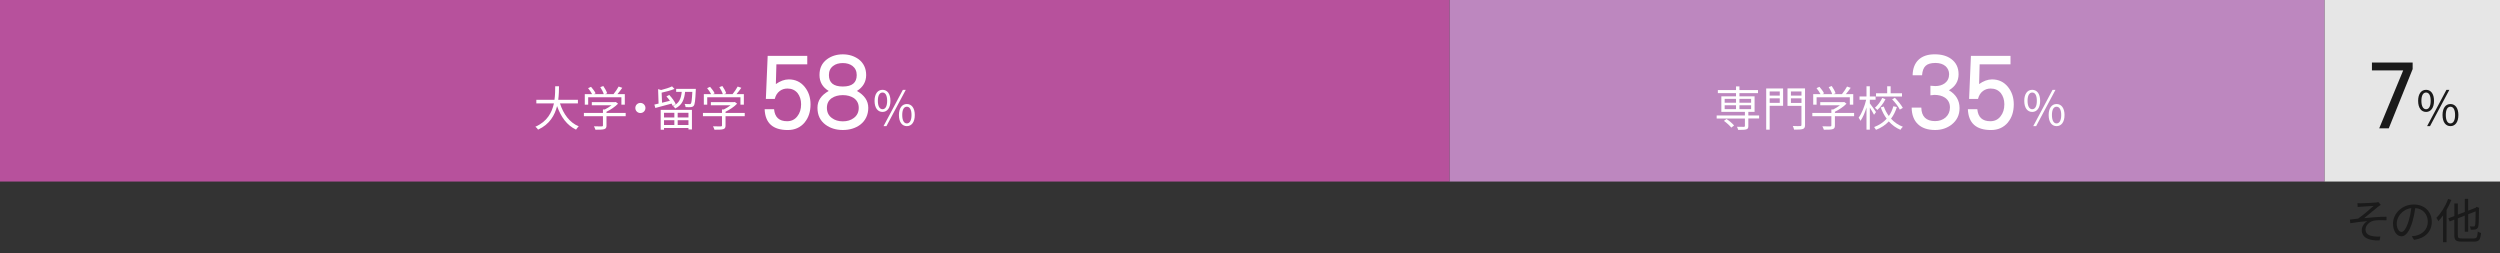<?xml version="1.0" encoding="UTF-8"?>
<svg id="_レイヤー_1" data-name="レイヤー 1" xmlns="http://www.w3.org/2000/svg" viewBox="0 0 840 85">
  <rect x="0" y="0" width="840" height="85" fill="#333333" stroke="none"/>
  <defs>
    <style>
      .cls-1 {
        fill: #fff;
      }

      .cls-2 {
        fill: #b7519c;
      }

      .cls-3 {
        fill: #1a1a1a;
      }

      .cls-4 {
        fill: #bd87bf;
      }

      .cls-5 {
        fill: #e6e6e6;
      }
    </style>
  </defs>
  <g>
    <rect class="cls-5" x="781" width="59" height="61"/>
    <rect class="cls-4" x="487" width="294" height="61"/>
    <rect class="cls-2" width="487" height="61"/>
  </g>
  <g>
    <path class="cls-3" d="M793.39,68.29c.69,0,3.95-.13,4.87-.24.37-.03.67-.1.86-.16l.82.93c-.22.13-.62.4-.85.59-1.18.98-3.47,2.88-4.74,3.89,2.4-.26,5.25-.48,7.52-.48v1.2c-1.55-.08-3.07-.06-4.02.08-1.54.21-3.04,1.52-3.04,2.99,0,1.58,1.28,2.13,2.72,2.32.93.13,1.71.11,2.27.06l-.26,1.3c-3.87.16-5.99-1.06-5.99-3.49,0-1.34,1.02-2.5,1.84-2.98-1.7.14-3.81.4-5.7.7l-.11-1.22c.85-.08,1.92-.22,2.72-.32,1.73-1.18,4.23-3.38,5.23-4.27-.7.05-3.46.19-4.14.26-.4.03-.88.06-1.22.1l-.06-1.31c.38.05.79.06,1.26.05Z"/>
    <path class="cls-3" d="M810.36,79.38c.5-.03.98-.11,1.36-.19,2.03-.45,4.02-1.95,4.02-4.69,0-2.4-1.52-4.37-4.21-4.59-.21,1.47-.51,3.07-.94,4.56-.98,3.25-2.24,4.93-3.71,4.93s-2.83-1.63-2.83-4.24c0-3.44,3.07-6.45,6.95-6.45s6.08,2.62,6.08,5.83-2.19,5.55-5.97,6.05l-.74-1.2ZM809.32,74.2c.4-1.31.71-2.82.88-4.27-3.04.38-4.9,2.99-4.9,5.12,0,2,.93,2.88,1.62,2.88s1.58-1.06,2.4-3.73Z"/>
    <path class="cls-3" d="M823.66,67.17c-.45,1.15-.99,2.29-1.62,3.38v10.82h-1.17v-9c-.51.72-1.06,1.38-1.58,1.94-.13-.26-.46-.86-.67-1.12,1.57-1.54,3.06-3.92,3.95-6.35l1.09.34ZM831.25,80.1c.98,0,1.14-.43,1.28-2.32.29.21.75.42,1.1.5-.21,2.19-.58,2.9-2.34,2.9h-4.18c-1.89,0-2.46-.45-2.46-2.19v-5.2l-1.55.61-.46-1.04,2.02-.78v-4.21h1.17v3.75l2.34-.91v-4.39h1.14v3.95l2.5-.96.14-.13.21-.18.82.34-.05.21c0,2.88-.05,5.19-.19,5.86-.13.74-.46,1.04-.96,1.17-.43.11-1.14.13-1.62.11-.03-.35-.14-.83-.29-1.12.43.03,1.01.03,1.22.03.29,0,.45-.06.54-.48.13-.43.16-2.11.18-4.61l-2.5.98v5.87h-1.14v-5.43l-2.34.93v5.63c0,.91.21,1.12,1.33,1.12h4.1Z"/>
  </g>
  <g>
    <g>
      <path class="cls-1" d="M188.16,34.76c1.12,3.52,3.2,6.42,6.29,7.68-.29.27-.69.77-.9,1.12-3.07-1.46-5.11-4.29-6.37-7.92-.77,3.07-2.5,6.15-6.39,7.92-.18-.32-.56-.74-.9-.98,3.97-1.73,5.57-4.8,6.23-7.83h-5.91v-1.22h6.1c.24-1.68.22-3.28.24-4.55h1.28c-.02,1.28-.03,2.87-.26,4.55h6.61v1.22h-6.03Z"/>
      <path class="cls-1" d="M210.23,39.05h-6.45v3.12c0,.7-.19,1.06-.77,1.23-.58.18-1.49.19-2.95.19-.08-.34-.32-.83-.5-1.14,1.22.03,2.3.03,2.61.02.34-.02.42-.1.42-.34v-3.09h-6.4v-1.1h6.4v-1.15h.61c.78-.38,1.6-.9,2.26-1.41h-6.61v-1.06h7.81l.24-.06.77.58c-.99,1.02-2.48,2.03-3.89,2.71v.4h6.45v1.1ZM197.63,35.16h-1.14v-3.54h2.45c-.3-.59-.86-1.41-1.34-2l.99-.45c.59.66,1.25,1.57,1.54,2.18l-.54.27h3.27c-.19-.67-.69-1.63-1.17-2.34l1.02-.38c.54.75,1.09,1.78,1.3,2.45l-.69.27h2.83c.61-.74,1.31-1.79,1.71-2.54l1.23.42c-.5.72-1.09,1.49-1.63,2.13h2.48v3.54h-1.15v-2.48h-11.16v2.48Z"/>
      <path class="cls-1" d="M215.17,34.58c.94,0,1.7.75,1.7,1.7s-.75,1.7-1.7,1.7-1.7-.75-1.7-1.7.75-1.7,1.7-1.7Z"/>
      <path class="cls-1" d="M226.02,35.59c-.08-.24-.21-.5-.37-.78-1.94.53-3.95,1.07-5.46,1.47l-.32-1.14c.42-.1.9-.21,1.41-.34l-.16-4.85,1.02.29c1.33-.34,2.79-.78,3.67-1.22l.82.86c-1.2.5-2.83.94-4.32,1.25l.14,3.39c.83-.21,1.73-.43,2.64-.66-.35-.53-.77-1.02-1.17-1.46l.94-.5c.91.93,1.84,2.21,2.19,3.12l-1.04.54ZM221.99,36.92h10.5v6.59h-1.17v-.51h-8.21v.58h-1.12v-6.66ZM223.11,37.9v1.57h3.47v-1.57h-3.47ZM226.58,42.01v-1.63h-3.47v1.63h3.47ZM233.8,29.86s0,.32-.02.5c-.16,3.47-.3,4.74-.7,5.19-.24.29-.53.4-.94.45-.38.03-1.09.02-1.79-.02-.03-.34-.14-.77-.32-1.06.69.06,1.34.06,1.58.06.24.02.38,0,.51-.16.22-.26.37-1.28.5-3.95h-2.43c-.27,2.54-.98,4.5-3.35,5.59-.11-.26-.43-.66-.69-.85,2.1-.91,2.69-2.59,2.91-4.74h-1.87v-1.01h6.61ZM231.32,37.9h-3.62v1.57h3.62v-1.57ZM231.32,42.01v-1.63h-3.62v1.63h3.62Z"/>
      <path class="cls-1" d="M250.23,39.05h-6.45v3.12c0,.7-.19,1.06-.77,1.23-.58.18-1.49.19-2.95.19-.08-.34-.32-.83-.5-1.14,1.22.03,2.3.03,2.61.02.34-.02.42-.1.42-.34v-3.09h-6.4v-1.1h6.4v-1.15h.61c.78-.38,1.6-.9,2.26-1.41h-6.61v-1.06h7.81l.24-.06.77.58c-.99,1.02-2.48,2.03-3.89,2.71v.4h6.45v1.1ZM237.63,35.16h-1.14v-3.54h2.45c-.3-.59-.86-1.41-1.34-2l.99-.45c.59.66,1.25,1.57,1.54,2.18l-.54.27h3.27c-.19-.67-.69-1.63-1.17-2.34l1.02-.38c.54.75,1.09,1.78,1.3,2.45l-.69.27h2.83c.61-.74,1.31-1.79,1.71-2.54l1.23.42c-.5.72-1.09,1.49-1.63,2.13h2.48v3.54h-1.15v-2.48h-11.16v2.48Z"/>
    </g>
    <g>
      <path class="cls-1" d="M270.36,41.16c-1.43,1.68-3.32,2.53-5.67,2.53-4.99,0-7.59-2.32-7.77-6.99h3.17c.25,2.71,1.71,4.03,4.38,4.03,1.43,0,2.57-.54,3.42-1.64.86-1.07,1.28-2.42,1.28-4.06,0-1.53-.43-2.78-1.21-3.78-.86-1-1.96-1.5-3.39-1.5-1,0-1.85.29-2.57.82-.86.64-1.39,1.53-1.68,2.67h-2.99l.61-14.47h13.3v2.85h-10.37l-.18,6.63c1.46-1.03,2.92-1.57,4.35-1.57,2.21,0,4.03.86,5.38,2.57,1.28,1.6,1.92,3.53,1.92,5.81,0,2.5-.68,4.53-2,6.1Z"/>
      <path class="cls-1" d="M289.04,41.9c-1.6,1.18-3.56,1.78-5.85,1.78s-4.24-.61-5.81-1.78c-1.82-1.35-2.71-3.24-2.71-5.67s1.25-4.24,3.78-5.67c-2.07-1.25-3.1-3.03-3.1-5.35s.82-4.03,2.53-5.31c1.46-1.07,3.24-1.64,5.31-1.64s3.81.57,5.31,1.64c1.67,1.28,2.53,3.07,2.53,5.31s-1.03,4.06-3.1,5.35c2.53,1.43,3.81,3.32,3.81,5.67s-.93,4.31-2.71,5.67ZM286.9,32.96c-1-.64-2.21-1-3.71-1s-2.75.36-3.71,1c-1.11.78-1.64,1.85-1.64,3.28s.54,2.6,1.68,3.42c1,.75,2.21,1.11,3.67,1.11s2.67-.36,3.67-1.11c1.11-.82,1.68-1.96,1.68-3.42s-.57-2.5-1.64-3.28ZM286.43,22.15c-.86-.64-1.96-.96-3.24-.96-1.35,0-2.42.32-3.24.96-.96.71-1.43,1.75-1.43,3.07,0,2.57,1.53,3.85,4.67,3.85s4.67-1.28,4.67-3.85c0-1.32-.5-2.35-1.43-3.07Z"/>
    </g>
    <path class="cls-1" d="M293.85,33.88c0-2.35,1.06-3.7,2.67-3.7s2.67,1.34,2.67,3.7-1.07,3.73-2.67,3.73-2.67-1.36-2.67-3.73ZM298.08,33.88c0-1.89-.62-2.79-1.55-2.79s-1.57.9-1.57,2.79.64,2.82,1.57,2.82,1.55-.94,1.55-2.82ZM303.36,30.19h.98l-6.5,12.2h-.98l6.5-12.2ZM302.04,38.65c0-2.35,1.06-3.7,2.66-3.7s2.67,1.34,2.67,3.7-1.06,3.73-2.67,3.73-2.66-1.36-2.66-3.73ZM306.27,38.65c0-1.87-.62-2.79-1.57-2.79s-1.55.91-1.55,2.79.62,2.82,1.55,2.82,1.57-.94,1.57-2.82Z"/>
  </g>
  <g>
    <g>
      <path class="cls-1" d="M655.8,41.83c-1.57,1.21-3.42,1.85-5.6,1.85-2.53,0-4.46-.68-5.78-1.96-1.35-1.28-2.07-3.14-2.1-5.56h3.24c.07,3.03,1.64,4.53,4.63,4.53,1.39,0,2.57-.39,3.56-1.25.93-.86,1.43-1.96,1.43-3.35s-.57-2.53-1.68-3.28c-.93-.61-2.1-.93-3.53-.93-.29,0-.75.07-1.35.14v-3.21c.71.07,1.28.11,1.64.11,1.28,0,2.35-.32,3.21-.96.93-.71,1.43-1.75,1.43-3.03,0-1.07-.43-2-1.21-2.71-.86-.71-1.96-1.07-3.39-1.07-1.5,0-2.6.32-3.28.96-.71.64-1.1,1.71-1.21,3.17h-3.17c.04-2.25.71-3.99,2-5.21,1.28-1.21,3.07-1.82,5.42-1.82s4.14.53,5.56,1.57c1.64,1.21,2.46,2.92,2.46,5.13,0,2.35-1.1,4.14-3.24,5.38,2.35,1.39,3.57,3.39,3.57,6.02,0,2.28-.89,4.1-2.6,5.45Z"/>
      <path class="cls-1" d="M674.65,41.16c-1.43,1.68-3.32,2.53-5.67,2.53-4.99,0-7.59-2.32-7.77-6.99h3.17c.25,2.71,1.71,4.03,4.38,4.03,1.43,0,2.57-.54,3.42-1.64.86-1.07,1.28-2.42,1.28-4.06,0-1.53-.43-2.78-1.21-3.78-.86-1-1.96-1.5-3.39-1.5-1,0-1.85.29-2.57.82-.86.64-1.39,1.53-1.68,2.67h-2.99l.61-14.47h13.3v2.85h-10.37l-.18,6.63c1.46-1.03,2.92-1.57,4.35-1.57,2.21,0,4.03.86,5.38,2.57,1.28,1.6,1.92,3.53,1.92,5.81,0,2.5-.68,4.53-2,6.1Z"/>
    </g>
    <path class="cls-1" d="M680.15,33.88c0-2.35,1.06-3.7,2.67-3.7s2.67,1.34,2.67,3.7-1.07,3.73-2.67,3.73-2.67-1.36-2.67-3.73ZM684.38,33.88c0-1.89-.62-2.79-1.55-2.79s-1.57.9-1.57,2.79.64,2.82,1.57,2.82,1.55-.94,1.55-2.82ZM689.66,30.19h.98l-6.5,12.2h-.98l6.5-12.2ZM688.35,38.65c0-2.35,1.06-3.7,2.66-3.7s2.67,1.34,2.67,3.7-1.06,3.73-2.67,3.73-2.66-1.36-2.66-3.73ZM692.57,38.65c0-1.87-.62-2.79-1.57-2.79s-1.55.91-1.55,2.79.62,2.82,1.55,2.82,1.57-.94,1.57-2.82Z"/>
    <g>
      <path class="cls-1" d="M591.06,39.81h-3.62v2.53c0,.66-.14.96-.67,1.12-.53.18-1.39.18-2.75.18-.06-.3-.24-.74-.4-1.04,1.06.03,2.05.03,2.3.02.27-.02.37-.08.37-.3v-2.5h-9.49v-1.02h9.49v-1.22h-7.92v-5.2h4.93v-1.09h-6.1v-1.02h6.1v-1.25h1.15v1.25h6.24v1.02h-6.24v1.09h5.09v5.2h-2.1v1.22h3.62v1.02ZM580.11,39.98c.93.61,2,1.52,2.54,2.18l-.94.72c-.5-.66-1.55-1.62-2.48-2.26l.88-.64ZM579.49,34.52h3.81v-1.3h-3.81v1.3ZM579.49,36.67h3.81v-1.3h-3.81v1.3ZM584.45,33.23v1.3h3.92v-1.3h-3.92ZM588.37,35.37h-3.92v1.3h3.92v-1.3Z"/>
      <path class="cls-1" d="M599.12,35.56h-4.51v8.02h-1.17v-13.86h5.68v5.84ZM594.61,30.73v1.39h3.39v-1.39h-3.39ZM598,34.57v-1.54h-3.39v1.54h3.39ZM606.5,41.95c0,.82-.21,1.2-.74,1.39-.56.19-1.5.22-2.95.22-.06-.34-.26-.9-.43-1.23,1.09.06,2.18.05,2.51.03.29-.02.4-.1.4-.42v-6.37h-4.69v-5.86h5.89v12.23ZM601.75,30.73v1.39h3.55v-1.39h-3.55ZM605.3,34.59v-1.55h-3.55v1.55h3.55Z"/>
      <path class="cls-1" d="M622.98,39.05h-6.45v3.12c0,.7-.19,1.06-.77,1.23-.58.18-1.49.19-2.95.19-.08-.34-.32-.83-.5-1.14,1.22.03,2.3.03,2.61.02.34-.02.42-.1.42-.34v-3.09h-6.4v-1.1h6.4v-1.15h.61c.78-.38,1.6-.9,2.26-1.41h-6.61v-1.06h7.81l.24-.06.77.58c-.99,1.02-2.48,2.03-3.89,2.71v.4h6.45v1.1ZM610.38,35.16h-1.14v-3.54h2.45c-.3-.59-.86-1.41-1.34-2l.99-.45c.59.66,1.25,1.57,1.54,2.18l-.54.27h3.27c-.19-.67-.69-1.63-1.17-2.34l1.02-.38c.54.75,1.09,1.78,1.3,2.45l-.69.27h2.83c.61-.74,1.31-1.79,1.71-2.54l1.23.42c-.5.72-1.09,1.49-1.63,2.13h2.48v3.54h-1.15v-2.48h-11.16v2.48Z"/>
      <path class="cls-1" d="M629.67,38.56c-.27-.56-.9-1.6-1.41-2.43v7.44h-1.12v-7.44c-.54,1.74-1.26,3.43-2.02,4.47-.13-.32-.42-.78-.62-1.06,1.01-1.34,2.03-3.84,2.53-6.03h-2.23v-1.1h2.34v-3.43h1.12v3.43h1.94v1.1h-1.94v1.22c.48.59,1.78,2.46,2.08,2.93l-.67.91ZM637.35,35.96c-.45,1.44-1.09,2.77-1.97,3.92,1.1,1.2,2.45,2.15,3.99,2.71-.27.22-.66.7-.82,1.02-1.5-.62-2.82-1.6-3.92-2.82-1.1,1.18-2.53,2.16-4.29,2.83-.14-.26-.43-.7-.62-.93,1.74-.66,3.14-1.62,4.21-2.8-.83-1.12-1.5-2.4-2-3.81l1.02-.29c.42,1.15.98,2.22,1.7,3.19.7-.99,1.2-2.1,1.52-3.28l1.18.26ZM633.52,33.34c-.66,1.31-1.68,2.67-2.74,3.62-.18-.22-.56-.56-.82-.74,1.01-.85,1.97-2.18,2.47-3.31l1.09.43ZM639.06,32.43h-8.72v-1.1h3.75v-2.35h1.17v2.35h3.81v1.1ZM636.68,32.86c1.02,1.02,2.16,2.43,2.67,3.39l-1.01.58c-.46-.96-1.55-2.42-2.59-3.46l.93-.51Z"/>
    </g>
  </g>
  <path class="cls-3" d="M802.64,43.11h-3.22l8.05-19.45h-10.5v-2.64h13.68v2.19l-8.02,19.9Z"/>
  <path class="cls-3" d="M812.49,33.88c0-2.35,1.06-3.7,2.67-3.7s2.67,1.34,2.67,3.7-1.07,3.73-2.67,3.73-2.67-1.36-2.67-3.73ZM816.71,33.88c0-1.89-.62-2.79-1.55-2.79s-1.57.9-1.57,2.79.64,2.82,1.57,2.82,1.55-.94,1.55-2.82ZM822,30.19h.98l-6.5,12.2h-.98l6.5-12.2ZM820.69,38.65c0-2.35,1.06-3.7,2.66-3.7s2.67,1.34,2.67,3.7-1.06,3.73-2.67,3.73-2.66-1.36-2.66-3.73ZM824.91,38.65c0-1.87-.62-2.79-1.57-2.79s-1.55.91-1.55,2.79.62,2.82,1.55,2.82,1.57-.94,1.57-2.82Z"/>
</svg>